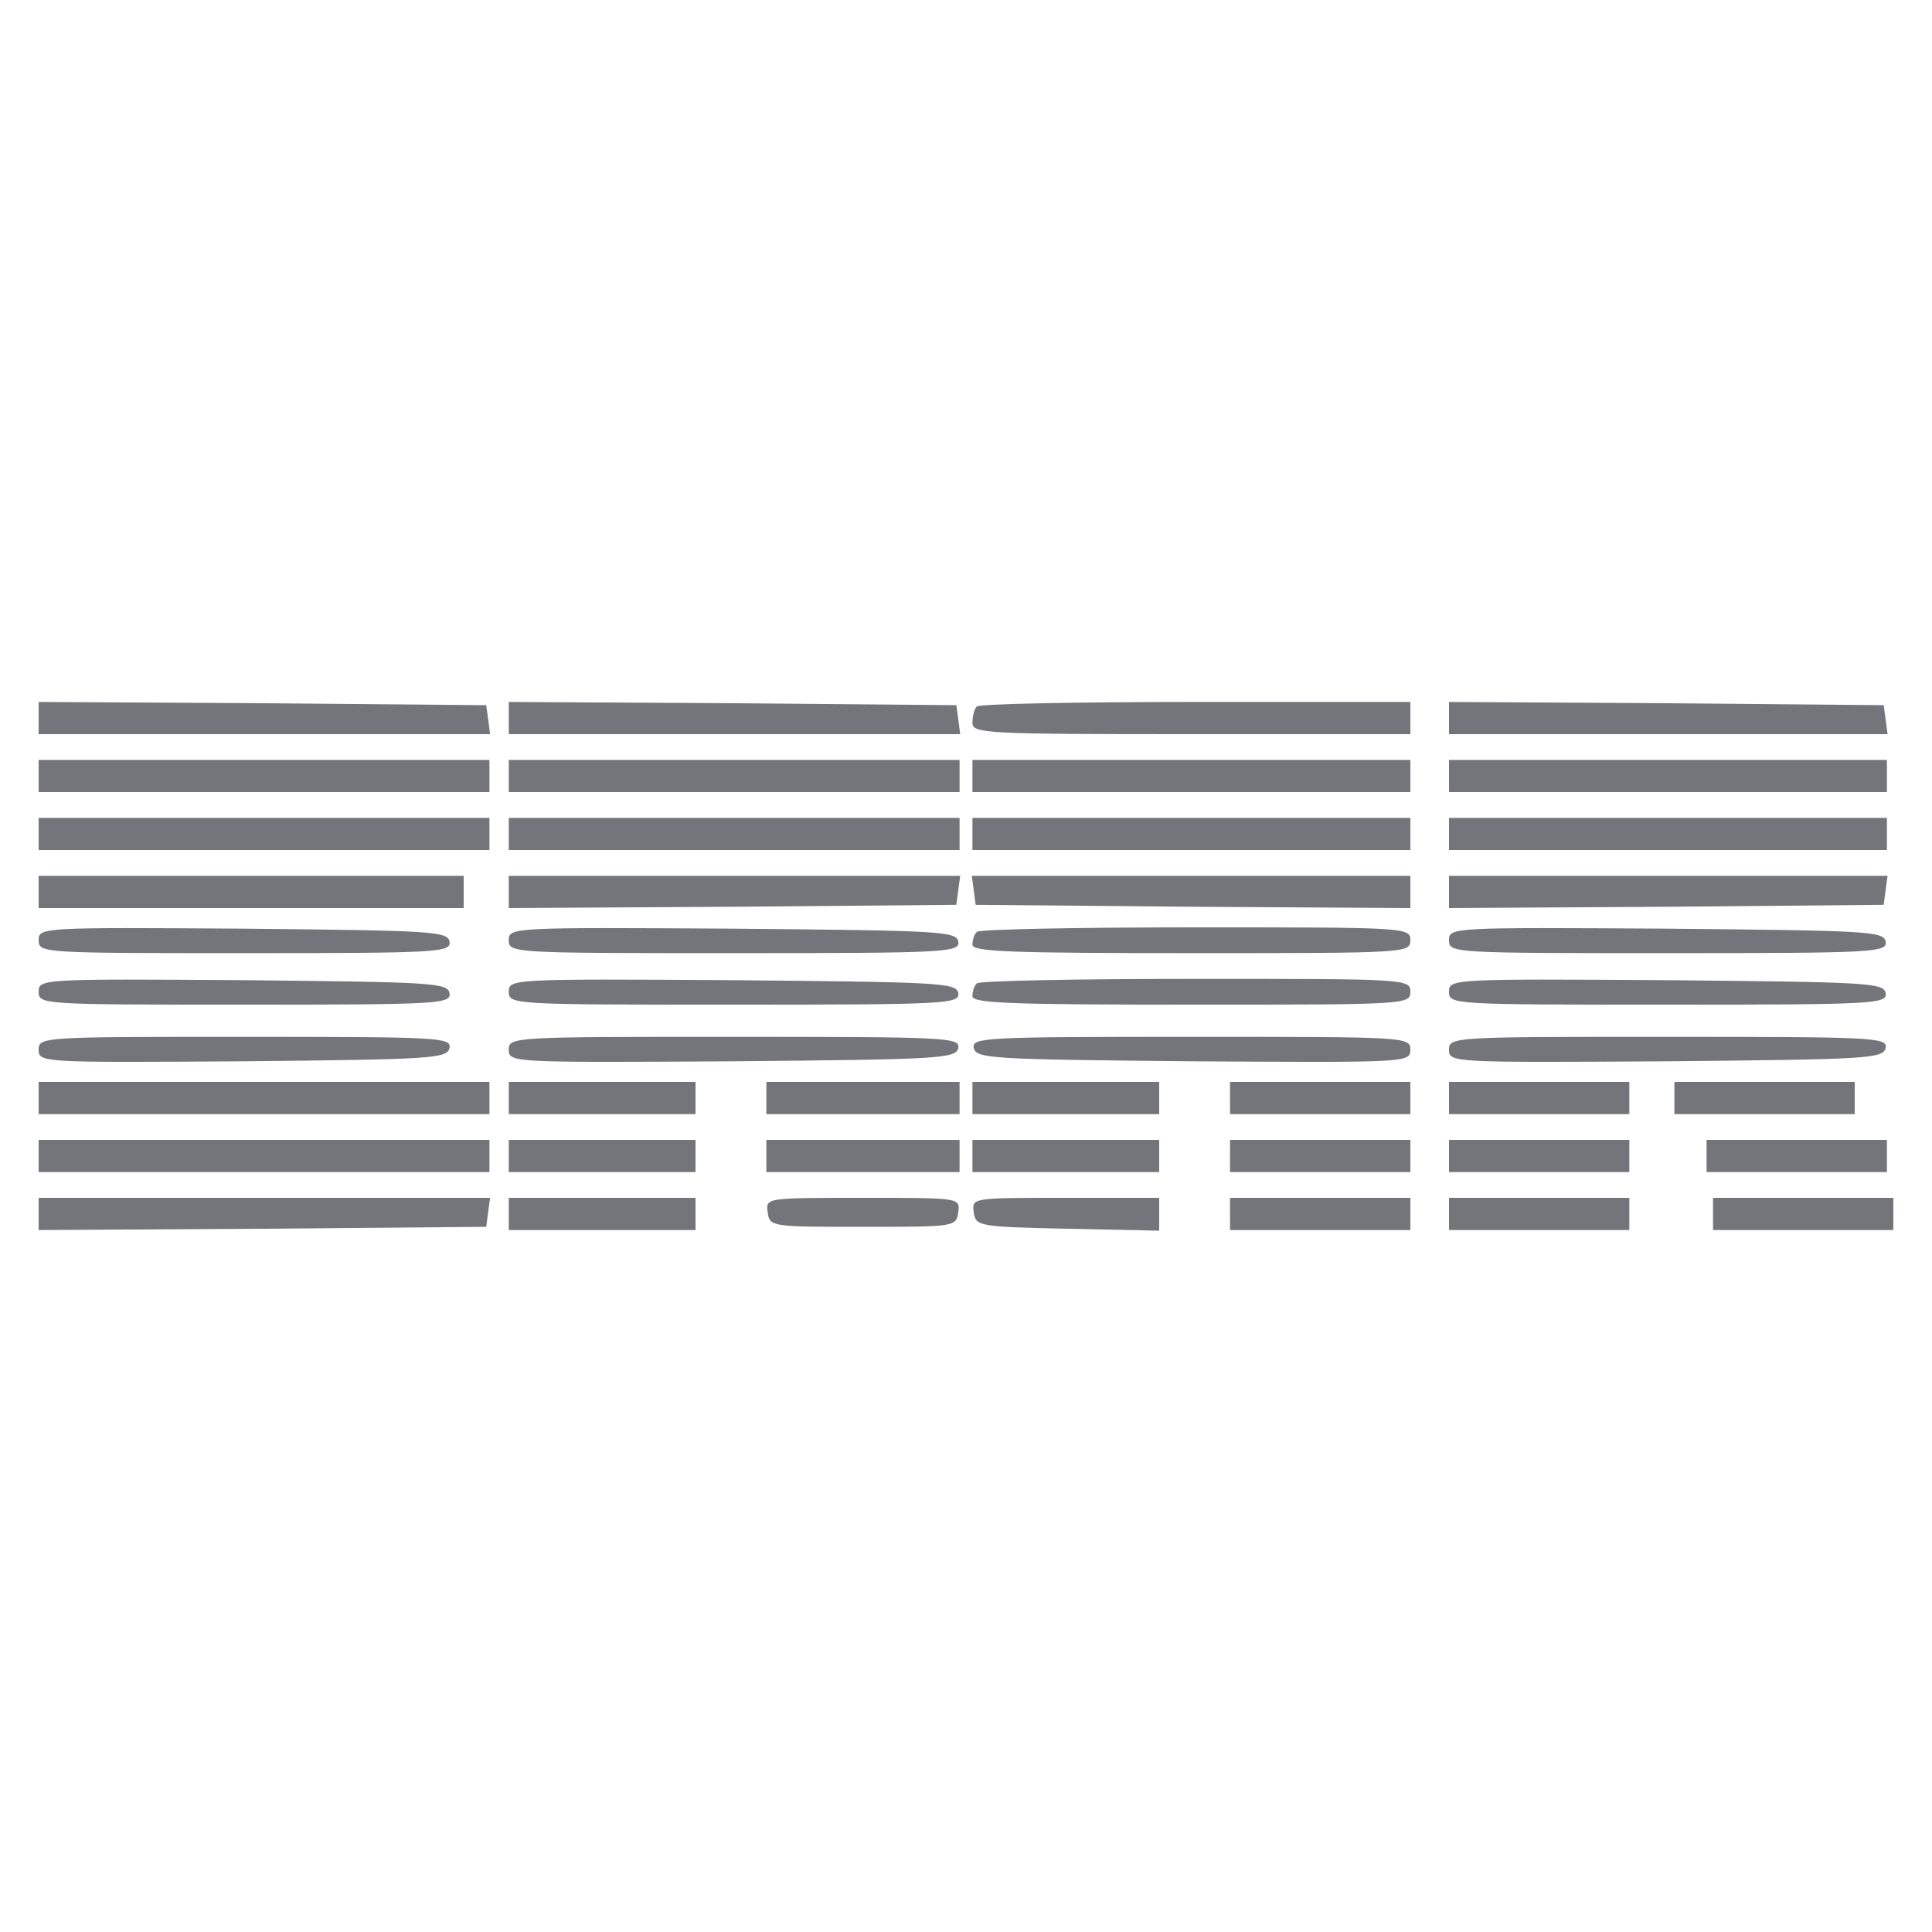 <?xml version="1.0" standalone="no"?>
<!DOCTYPE svg PUBLIC "-//W3C//DTD SVG 20010904//EN" "http://www.w3.org/TR/2001/REC-SVG-20010904/DTD/svg10.dtd">
<svg version="1.0" xmlns="http://www.w3.org/2000/svg" width="300pt" height="300pt"
  viewBox="0 0 300 300" preserveAspectRatio="xMidYMid meet">

  <g transform="translate(0,300) scale(0.1,-0.1)" fill="#74757A" stroke="none">
    <path d="M60 1885 l0 -25 351 0 350 0 -3 23 -3 22 -347 3 -348 2 0 -25z" />
    <path d="M790 1885 l0 -25 351 0 350 0 -3 23 -3 22 -347 3 -348 2 0 -25z" />
    <path d="M1517 1903 c-4 -3 -7 -15 -7 -25 0 -17 17 -18 340 -18 l340 0 0 25 0
25 -333 0 c-184 0 -337 -3 -340 -7z" />
    <path d="M2250 1885 l0 -25 341 0 340 0 -3 23 -3 22 -337 3 -338 2 0 -25z" />
    <path d="M60 1795 l0 -25 350 0 350 0 0 25 0 25 -350 0 -350 0 0 -25z" />
    <path d="M790 1795 l0 -25 350 0 350 0 0 25 0 25 -350 0 -350 0 0 -25z" />
    <path d="M1510 1795 l0 -25 340 0 340 0 0 25 0 25 -340 0 -340 0 0 -25z" />
    <path d="M2250 1795 l0 -25 340 0 340 0 0 25 0 25 -340 0 -340 0 0 -25z" />
    <path d="M60 1705 l0 -25 350 0 350 0 0 25 0 25 -350 0 -350 0 0 -25z" />
    <path d="M790 1705 l0 -25 350 0 350 0 0 25 0 25 -350 0 -350 0 0 -25z" />
    <path d="M1510 1705 l0 -25 340 0 340 0 0 25 0 25 -340 0 -340 0 0 -25z" />
    <path d="M2250 1705 l0 -25 340 0 340 0 0 25 0 25 -340 0 -340 0 0 -25z" />
    <path d="M60 1615 l0 -25 330 0 330 0 0 25 0 25 -330 0 -330 0 0 -25z" />
    <path d="M790 1615 l0 -25 348 2 347 3 3 23 3 22 -350 0 -351 0 0 -25z" />
    <path d="M1512 1618 l3 -23 338 -3 337 -2 0 25 0 25 -341 0 -340 0 3 -22z" />
    <path d="M2250 1615 l0 -25 338 2 337 3 3 23 3 22 -340 0 -341 0 0 -25z" />
    <path d="M60 1540 c0 -20 6 -20 321 -20 300 0 320 1 317 18 -3 16 -28 17 -321
20 -312 2 -317 2 -317 -18z" />
    <path d="M790 1540 c0 -20 6 -20 351 -20 328 0 350 1 347 18 -3 16 -29 17
-351 20 -342 2 -347 2 -347 -18z" />
    <path d="M1517 1553 c-4 -3 -7 -12 -7 -20 0 -11 63 -13 340 -13 333 0 340 0
340 20 0 20 -7 20 -333 20 -184 0 -337 -3 -340 -7z" />
    <path d="M2250 1540 c0 -20 6 -20 341 -20 319 0 340 1 337 18 -3 16 -28 17
-341 20 -332 2 -337 2 -337 -18z" />
    <path d="M60 1460 c0 -20 6 -20 321 -20 300 0 320 1 317 18 -3 16 -28 17 -321
20 -312 2 -317 2 -317 -18z" />
    <path d="M790 1460 c0 -20 6 -20 351 -20 328 0 350 1 347 18 -3 16 -29 17
-351 20 -342 2 -347 2 -347 -18z" />
    <path d="M1517 1473 c-4 -3 -7 -12 -7 -20 0 -11 63 -13 340 -13 333 0 340 0
340 20 0 20 -7 20 -333 20 -184 0 -337 -3 -340 -7z" />
    <path d="M2250 1460 c0 -20 6 -20 341 -20 319 0 340 1 337 18 -3 16 -28 17
-341 20 -332 2 -337 2 -337 -18z" />
    <path d="M60 1370 c0 -20 5 -20 317 -18 293 3 318 4 321 21 3 16 -17 17 -317
17 -315 0 -321 0 -321 -20z" />
    <path d="M790 1370 c0 -20 5 -20 347 -18 322 3 348 4 351 21 3 16 -19 17 -347
17 -345 0 -351 0 -351 -20z" />
    <path d="M1512 1373 c3 -17 28 -18 341 -21 332 -2 337 -2 337 18 0 20 -6 20
-341 20 -319 0 -340 -1 -337 -17z" />
    <path d="M2250 1370 c0 -20 5 -20 337 -18 313 3 338 4 341 21 3 16 -18 17
-337 17 -335 0 -341 0 -341 -20z" />
    <path d="M60 1295 l0 -25 350 0 350 0 0 25 0 25 -350 0 -350 0 0 -25z" />
    <path d="M790 1295 l0 -25 145 0 145 0 0 25 0 25 -145 0 -145 0 0 -25z" />
    <path d="M1190 1295 l0 -25 150 0 150 0 0 25 0 25 -150 0 -150 0 0 -25z" />
    <path d="M1510 1295 l0 -25 145 0 145 0 0 25 0 25 -145 0 -145 0 0 -25z" />
    <path d="M1910 1295 l0 -25 140 0 140 0 0 25 0 25 -140 0 -140 0 0 -25z" />
    <path d="M2250 1295 l0 -25 140 0 140 0 0 25 0 25 -140 0 -140 0 0 -25z" />
    <path d="M2600 1295 l0 -25 140 0 140 0 0 25 0 25 -140 0 -140 0 0 -25z" />
    <path d="M60 1205 l0 -25 350 0 350 0 0 25 0 25 -350 0 -350 0 0 -25z" />
    <path d="M790 1205 l0 -25 145 0 145 0 0 25 0 25 -145 0 -145 0 0 -25z" />
    <path d="M1190 1205 l0 -25 150 0 150 0 0 25 0 25 -150 0 -150 0 0 -25z" />
    <path d="M1510 1205 l0 -25 145 0 145 0 0 25 0 25 -145 0 -145 0 0 -25z" />
    <path d="M1910 1205 l0 -25 140 0 140 0 0 25 0 25 -140 0 -140 0 0 -25z" />
    <path d="M2250 1205 l0 -25 140 0 140 0 0 25 0 25 -140 0 -140 0 0 -25z" />
    <path d="M2650 1205 l0 -25 140 0 140 0 0 25 0 25 -140 0 -140 0 0 -25z" />
    <path d="M60 1115 l0 -25 348 2 347 3 3 23 3 22 -350 0 -351 0 0 -25z" />
    <path d="M790 1115 l0 -25 145 0 145 0 0 25 0 25 -145 0 -145 0 0 -25z" />
    <path d="M1192 1118 c3 -23 5 -23 148 -23 143 0 145 0 148 23 3 22 3 22 -148
22 -151 0 -151 0 -148 -22z" />
    <path d="M1512 1118 c3 -22 6 -23 146 -26 l142 -3 0 26 0 25 -146 0 c-145 0
-145 0 -142 -22z" />
    <path d="M1910 1115 l0 -25 140 0 140 0 0 25 0 25 -140 0 -140 0 0 -25z" />
    <path d="M2250 1115 l0 -25 140 0 140 0 0 25 0 25 -140 0 -140 0 0 -25z" />
    <path d="M2660 1115 l0 -25 140 0 140 0 0 25 0 25 -140 0 -140 0 0 -25z" />
  </g>
</svg>